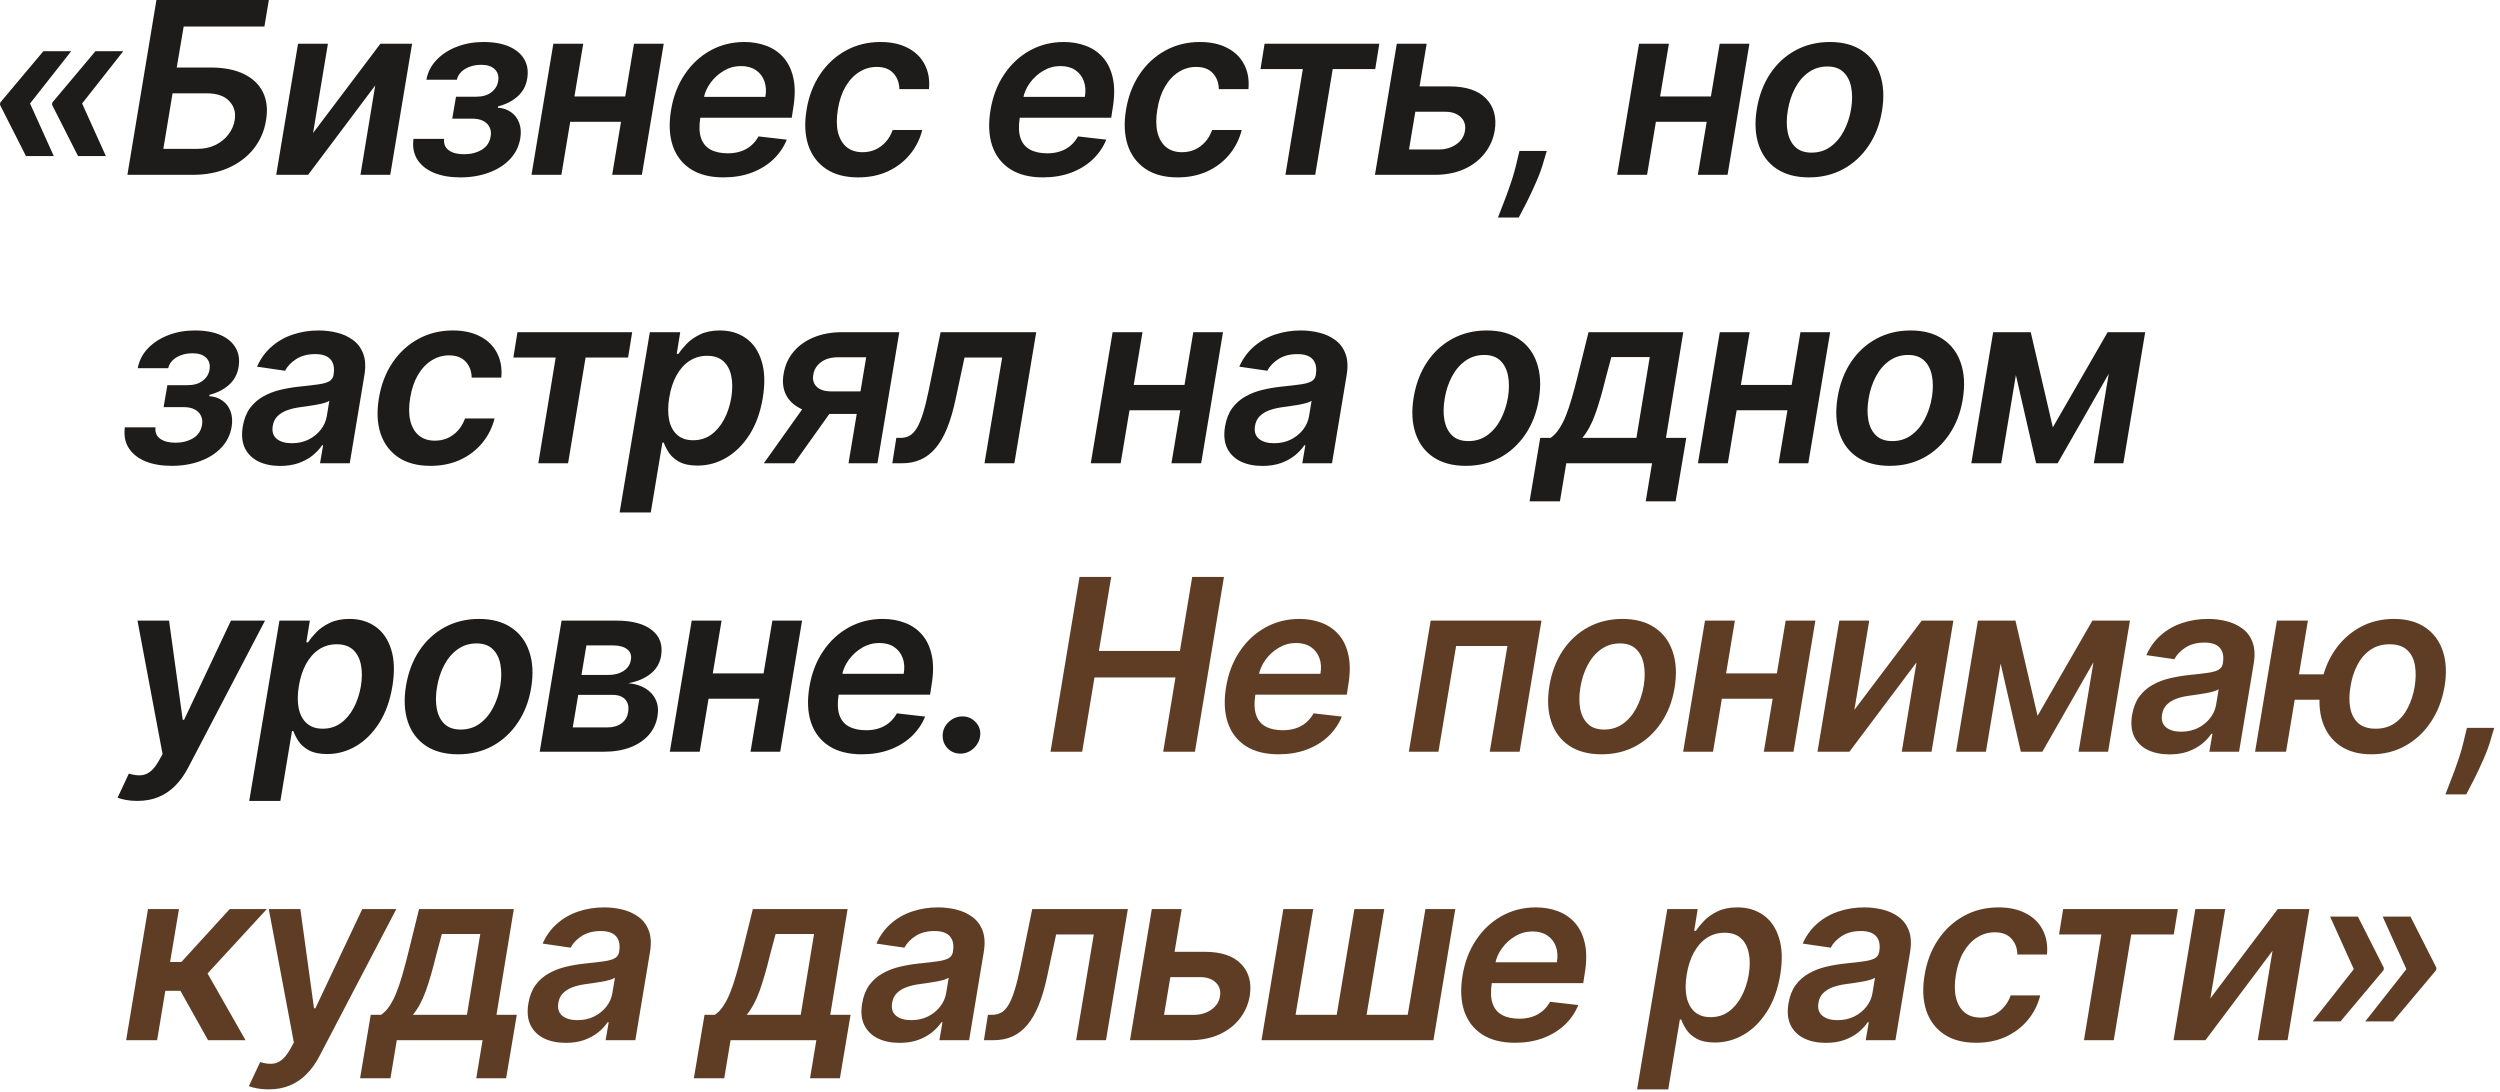 <?xml version="1.0" encoding="UTF-8"?> <svg xmlns="http://www.w3.org/2000/svg" width="364" height="159" viewBox="0 0 364 159" fill="none"><path d="M7.83 22.72H3.778L-1.08778e-06 15.263L0.05 15.014H4.35L7.83 22.72ZM10.366 7.457L4.3 15.163H-1.08778e-06L0.05 14.915L6.314 7.457H10.366ZM15.412 22.72H11.36L7.582 15.263L7.631 15.014H11.932L15.412 22.72ZM17.947 7.457L11.882 15.163H7.582L7.631 14.915L13.896 7.457H17.947ZM18.55 25.455L22.776 4.36306e-05H39.145L38.499 3.865H26.741L25.734 9.831H30.669C32.616 9.831 34.236 10.15 35.529 10.788C36.821 11.418 37.745 12.309 38.3 13.461C38.855 14.612 39 15.967 38.735 17.525C38.478 19.091 37.878 20.471 36.933 21.664C35.988 22.849 34.762 23.777 33.254 24.448C31.746 25.119 30.018 25.455 28.071 25.455H18.55ZM23.783 21.676H28.692C29.72 21.676 30.623 21.482 31.402 21.092C32.181 20.703 32.806 20.189 33.279 19.551C33.759 18.913 34.058 18.221 34.174 17.475C34.356 16.398 34.095 15.482 33.391 14.728C32.695 13.966 31.576 13.585 30.035 13.585H25.125L23.783 21.676ZM45.584 19.364L55.39 6.364H60.001L56.82 25.455H52.482L54.632 12.441L44.863 25.455H40.215L43.396 6.364H47.746L45.584 19.364ZM60.204 20.222H64.666C64.583 20.935 64.806 21.486 65.337 21.875C65.867 22.265 66.609 22.459 67.562 22.459C68.531 22.459 69.38 22.248 70.109 21.825C70.847 21.395 71.29 20.744 71.439 19.874C71.531 19.36 71.477 18.909 71.278 18.519C71.087 18.122 70.776 17.815 70.346 17.599C69.923 17.384 69.397 17.276 68.767 17.276H65.846L66.393 14.082H69.314C70.242 14.082 70.984 13.867 71.539 13.436C72.102 13.005 72.434 12.462 72.533 11.808C72.649 11.103 72.488 10.531 72.048 10.092C71.609 9.653 70.942 9.434 70.047 9.434C69.153 9.434 68.374 9.637 67.711 10.043C67.056 10.449 66.658 10.971 66.517 11.609H62.08C62.288 10.498 62.785 9.533 63.572 8.713C64.359 7.892 65.345 7.254 66.53 6.799C67.715 6.343 69.003 6.115 70.395 6.115C71.887 6.115 73.138 6.339 74.149 6.786C75.16 7.234 75.893 7.859 76.349 8.663C76.805 9.459 76.941 10.395 76.759 11.472C76.585 12.508 76.117 13.365 75.355 14.045C74.6 14.716 73.66 15.197 72.533 15.486L72.483 15.685C73.229 15.727 73.871 15.942 74.41 16.332C74.957 16.713 75.35 17.231 75.591 17.885C75.839 18.54 75.893 19.298 75.752 20.16C75.553 21.328 75.048 22.339 74.236 23.192C73.432 24.038 72.405 24.688 71.153 25.144C69.911 25.6 68.531 25.828 67.015 25.828C65.548 25.828 64.276 25.608 63.199 25.169C62.122 24.721 61.314 24.079 60.775 23.242C60.237 22.405 60.046 21.399 60.204 20.222ZM92.389 14.045L91.792 17.736H81.625L82.234 14.045H92.389ZM84.919 6.364L81.737 25.455H77.387L80.569 6.364H84.919ZM96.639 6.364L93.458 25.455H89.132L92.314 6.364H96.639ZM105.337 25.828C103.423 25.828 101.84 25.43 100.589 24.634C99.338 23.831 98.46 22.695 97.954 21.229C97.457 19.754 97.374 18.018 97.705 16.021C98.029 14.057 98.687 12.334 99.682 10.851C100.676 9.359 101.919 8.199 103.41 7.37C104.91 6.534 106.567 6.115 108.382 6.115C109.559 6.115 110.64 6.306 111.626 6.687C112.612 7.06 113.445 7.64 114.124 8.427C114.804 9.214 115.272 10.217 115.529 11.435C115.785 12.645 115.773 14.086 115.491 15.76L115.28 17.14H99.62L100.104 14.107H111.439C111.589 13.245 111.539 12.479 111.29 11.808C111.042 11.128 110.627 10.594 110.047 10.204C109.467 9.815 108.742 9.62 107.872 9.62C106.986 9.62 106.157 9.848 105.387 10.304C104.624 10.751 103.982 11.331 103.46 12.044C102.938 12.756 102.607 13.506 102.466 14.293L101.956 17.202C101.774 18.395 101.815 19.369 102.08 20.123C102.346 20.877 102.81 21.432 103.472 21.788C104.135 22.144 104.972 22.323 105.983 22.323C106.646 22.323 107.259 22.231 107.823 22.049C108.386 21.867 108.887 21.593 109.327 21.229C109.774 20.856 110.147 20.4 110.445 19.861L114.559 20.334C114.103 21.444 113.436 22.414 112.558 23.242C111.68 24.062 110.627 24.701 109.401 25.156C108.183 25.604 106.828 25.828 105.337 25.828ZM124.944 25.828C123.038 25.828 121.472 25.409 120.246 24.572C119.019 23.735 118.162 22.579 117.673 21.104C117.192 19.621 117.114 17.914 117.437 15.984C117.752 14.045 118.402 12.334 119.388 10.851C120.382 9.359 121.634 8.199 123.142 7.37C124.65 6.534 126.336 6.115 128.2 6.115C129.75 6.115 131.071 6.401 132.165 6.973C133.267 7.536 134.087 8.336 134.626 9.371C135.173 10.399 135.384 11.6 135.26 12.976H130.947C130.93 12.056 130.645 11.29 130.089 10.677C129.534 10.055 128.722 9.744 127.653 9.744C126.725 9.744 125.872 9.993 125.093 10.49C124.314 10.979 123.655 11.683 123.117 12.603C122.578 13.523 122.205 14.625 121.998 15.909C121.783 17.21 121.787 18.329 122.011 19.265C122.243 20.193 122.661 20.91 123.266 21.415C123.879 21.912 124.654 22.161 125.59 22.161C126.253 22.161 126.87 22.037 127.442 21.788C128.014 21.531 128.515 21.162 128.946 20.682C129.385 20.201 129.729 19.617 129.978 18.929H134.278C133.938 20.28 133.333 21.477 132.463 22.521C131.602 23.557 130.533 24.369 129.257 24.957C127.981 25.537 126.543 25.828 124.944 25.828ZM151.85 25.828C149.936 25.828 148.353 25.43 147.102 24.634C145.851 23.831 144.973 22.695 144.467 21.229C143.97 19.754 143.887 18.018 144.219 16.021C144.542 14.057 145.2 12.334 146.195 10.851C147.189 9.359 148.432 8.199 149.923 7.37C151.423 6.534 153.08 6.115 154.895 6.115C156.072 6.115 157.153 6.306 158.139 6.687C159.125 7.06 159.958 7.64 160.637 8.427C161.317 9.214 161.785 10.217 162.042 11.435C162.299 12.645 162.286 14.086 162.004 15.76L161.793 17.14H146.133L146.617 14.107H157.953C158.102 13.245 158.052 12.479 157.803 11.808C157.555 11.128 157.141 10.594 156.56 10.204C155.98 9.815 155.255 9.62 154.385 9.62C153.499 9.62 152.67 9.848 151.9 10.304C151.137 10.751 150.495 11.331 149.973 12.044C149.451 12.756 149.12 13.506 148.979 14.293L148.469 17.202C148.287 18.395 148.328 19.369 148.594 20.123C148.859 20.877 149.323 21.432 149.986 21.788C150.648 22.144 151.485 22.323 152.496 22.323C153.159 22.323 153.772 22.231 154.336 22.049C154.899 21.867 155.4 21.593 155.84 21.229C156.287 20.856 156.66 20.4 156.958 19.861L161.072 20.334C160.616 21.444 159.949 22.414 159.071 23.242C158.193 24.062 157.141 24.701 155.914 25.156C154.696 25.604 153.341 25.828 151.85 25.828ZM171.457 25.828C169.551 25.828 167.985 25.409 166.759 24.572C165.532 23.735 164.675 22.579 164.186 21.104C163.705 19.621 163.627 17.914 163.95 15.984C164.265 14.045 164.915 12.334 165.901 10.851C166.895 9.359 168.147 8.199 169.655 7.37C171.163 6.534 172.849 6.115 174.713 6.115C176.263 6.115 177.584 6.401 178.678 6.973C179.78 7.536 180.6 8.336 181.139 9.371C181.686 10.399 181.897 11.6 181.773 12.976H177.46C177.444 12.056 177.158 11.29 176.602 10.677C176.047 10.055 175.235 9.744 174.166 9.744C173.238 9.744 172.385 9.993 171.606 10.49C170.827 10.979 170.168 11.683 169.63 12.603C169.091 13.523 168.718 14.625 168.511 15.909C168.296 17.21 168.3 18.329 168.524 19.265C168.756 20.193 169.174 20.91 169.779 21.415C170.392 21.912 171.167 22.161 172.103 22.161C172.766 22.161 173.383 22.037 173.955 21.788C174.527 21.531 175.028 21.162 175.459 20.682C175.898 20.201 176.242 19.617 176.491 18.929H180.791C180.451 20.28 179.846 21.477 178.976 22.521C178.115 23.557 177.046 24.369 175.77 24.957C174.494 25.537 173.056 25.828 171.457 25.828ZM183.529 10.055L184.125 6.364H200.83L200.233 10.055H194.044L191.496 25.455H187.158L189.694 10.055H183.529ZM205.401 12.578H211.031C213.459 12.578 215.241 13.171 216.376 14.355C217.519 15.54 217.938 17.094 217.631 19.016C217.416 20.268 216.923 21.378 216.152 22.347C215.39 23.317 214.391 24.079 213.157 24.634C211.93 25.181 210.505 25.455 208.881 25.455H200.193L203.375 6.364H207.725L205.152 21.763H209.478C210.464 21.763 211.313 21.515 212.026 21.017C212.746 20.52 213.169 19.874 213.293 19.078C213.434 18.25 213.231 17.575 212.684 17.053C212.137 16.531 211.383 16.27 210.422 16.27H204.804L205.401 12.578ZM225.21 21.974L224.8 23.342C224.518 24.386 224.137 25.446 223.656 26.523C223.184 27.609 222.716 28.607 222.252 29.519C221.788 30.43 221.415 31.147 221.133 31.669H218.1C218.291 31.18 218.556 30.497 218.896 29.618C219.244 28.748 219.6 27.77 219.965 26.685C220.338 25.6 220.648 24.493 220.897 23.366L221.233 21.974H225.21ZM250.463 14.045L249.866 17.736H239.699L240.308 14.045H250.463ZM242.993 6.364L239.811 25.455H235.461L238.643 6.364H242.993ZM254.714 6.364L251.532 25.455H247.207L250.388 6.364H254.714ZM263.386 25.828C261.505 25.828 259.939 25.413 258.688 24.585C257.445 23.756 256.571 22.592 256.066 21.092C255.56 19.592 255.469 17.852 255.792 15.872C256.115 13.916 256.762 12.205 257.731 10.739C258.709 9.272 259.939 8.137 261.422 7.333C262.914 6.521 264.584 6.115 266.431 6.115C268.312 6.115 269.874 6.534 271.117 7.37C272.36 8.199 273.234 9.363 273.74 10.863C274.253 12.363 274.349 14.111 274.025 16.108C273.711 18.055 273.06 19.758 272.074 21.216C271.096 22.675 269.866 23.81 268.383 24.622C266.899 25.426 265.234 25.828 263.386 25.828ZM263.759 22.223C264.803 22.223 265.719 21.941 266.506 21.378C267.301 20.806 267.952 20.04 268.457 19.078C268.971 18.109 269.327 17.032 269.526 15.847C269.708 14.704 269.713 13.668 269.539 12.74C269.365 11.803 268.992 11.062 268.42 10.515C267.856 9.96 267.073 9.682 266.071 9.682C265.027 9.682 264.103 9.972 263.299 10.552C262.504 11.124 261.853 11.895 261.348 12.864C260.842 13.825 260.494 14.898 260.304 16.083C260.113 17.227 260.105 18.262 260.279 19.19C260.453 20.118 260.826 20.856 261.398 21.403C261.969 21.95 262.756 22.223 263.759 22.223ZM18.178 62.222H22.64C22.557 62.935 22.78 63.486 23.311 63.875C23.841 64.264 24.583 64.459 25.536 64.459C26.505 64.459 27.354 64.248 28.084 63.825C28.821 63.395 29.264 62.744 29.413 61.874C29.505 61.36 29.451 60.909 29.252 60.519C29.061 60.121 28.75 59.815 28.32 59.599C27.897 59.384 27.371 59.276 26.741 59.276H23.82L24.367 56.082H27.288C28.216 56.082 28.958 55.867 29.513 55.436C30.076 55.005 30.408 54.462 30.507 53.808C30.623 53.103 30.462 52.532 30.022 52.092C29.583 51.653 28.916 51.434 28.021 51.434C27.127 51.434 26.348 51.637 25.685 52.043C25.03 52.449 24.632 52.971 24.491 53.609H20.054C20.262 52.498 20.759 51.533 21.546 50.713C22.333 49.892 23.319 49.254 24.504 48.799C25.689 48.343 26.977 48.115 28.369 48.115C29.861 48.115 31.112 48.339 32.123 48.786C33.134 49.234 33.867 49.859 34.323 50.663C34.779 51.459 34.915 52.395 34.733 53.472C34.559 54.508 34.091 55.365 33.329 56.045C32.575 56.716 31.634 57.197 30.507 57.486L30.457 57.685C31.203 57.727 31.845 57.942 32.384 58.332C32.931 58.713 33.324 59.231 33.565 59.885C33.813 60.54 33.867 61.298 33.726 62.16C33.527 63.328 33.022 64.339 32.21 65.192C31.406 66.038 30.379 66.688 29.128 67.144C27.885 67.6 26.505 67.828 24.989 67.828C23.522 67.828 22.25 67.608 21.173 67.169C20.096 66.721 19.288 66.079 18.749 65.242C18.211 64.405 18.02 63.399 18.178 62.222ZM40.792 67.84C39.583 67.84 38.53 67.624 37.635 67.194C36.741 66.754 36.082 66.108 35.659 65.255C35.245 64.401 35.141 63.349 35.349 62.098C35.531 61.02 35.879 60.13 36.392 59.425C36.915 58.721 37.553 58.158 38.307 57.735C39.069 57.304 39.898 56.981 40.792 56.766C41.696 56.55 42.615 56.393 43.552 56.293C44.695 56.177 45.619 56.07 46.323 55.97C47.036 55.871 47.57 55.722 47.927 55.523C48.283 55.316 48.498 55.001 48.573 54.578V54.504C48.722 53.567 48.573 52.842 48.126 52.328C47.678 51.815 46.932 51.558 45.888 51.558C44.794 51.558 43.875 51.798 43.129 52.279C42.383 52.759 41.841 53.327 41.501 53.982L37.424 53.385C37.938 52.225 38.642 51.255 39.537 50.477C40.432 49.689 41.464 49.101 42.632 48.712C43.809 48.314 45.064 48.115 46.398 48.115C47.309 48.115 48.2 48.223 49.07 48.438C49.948 48.654 50.723 49.01 51.394 49.507C52.074 49.996 52.571 50.663 52.886 51.508C53.209 52.353 53.263 53.41 53.047 54.678L50.922 67.455H46.597L47.044 64.832H46.895C46.539 65.362 46.075 65.859 45.503 66.324C44.931 66.779 44.252 67.148 43.465 67.43C42.678 67.703 41.787 67.84 40.792 67.84ZM42.495 64.534C43.398 64.534 44.21 64.356 44.931 63.999C45.652 63.635 46.245 63.154 46.709 62.558C47.173 61.961 47.463 61.31 47.579 60.606L47.952 58.357C47.786 58.473 47.529 58.58 47.181 58.68C46.833 58.779 46.443 58.866 46.013 58.941C45.59 59.015 45.172 59.082 44.757 59.14C44.343 59.198 43.987 59.247 43.688 59.289C43.001 59.38 42.371 59.529 41.799 59.736C41.236 59.943 40.767 60.233 40.395 60.606C40.03 60.971 39.802 61.443 39.711 62.023C39.578 62.843 39.773 63.469 40.295 63.9C40.817 64.323 41.551 64.534 42.495 64.534ZM62.674 67.828C60.768 67.828 59.202 67.409 57.976 66.572C56.749 65.735 55.892 64.579 55.403 63.104C54.922 61.621 54.844 59.914 55.167 57.984C55.482 56.045 56.132 54.334 57.118 52.85C58.112 51.359 59.364 50.199 60.872 49.37C62.38 48.533 64.066 48.115 65.93 48.115C67.48 48.115 68.801 48.401 69.895 48.973C70.997 49.536 71.817 50.336 72.356 51.371C72.903 52.399 73.114 53.6 72.99 54.976H68.677C68.66 54.056 68.375 53.29 67.82 52.676C67.264 52.055 66.452 51.744 65.383 51.744C64.455 51.744 63.602 51.993 62.823 52.49C62.044 52.979 61.385 53.683 60.847 54.603C60.308 55.523 59.935 56.625 59.728 57.909C59.513 59.21 59.517 60.329 59.741 61.265C59.973 62.193 60.391 62.91 60.996 63.415C61.609 63.912 62.384 64.161 63.32 64.161C63.983 64.161 64.6 64.037 65.172 63.788C65.744 63.531 66.245 63.162 66.676 62.682C67.115 62.201 67.459 61.617 67.708 60.929H72.008C71.668 62.28 71.063 63.477 70.193 64.521C69.332 65.557 68.263 66.369 66.987 66.957C65.711 67.537 64.273 67.828 62.674 67.828ZM74.746 52.055L75.342 48.364H92.047L91.45 52.055H85.261L82.713 67.455H78.375L80.91 52.055H74.746ZM90.217 74.614L94.617 48.364H99.042L98.532 51.521H98.793C99.091 51.057 99.493 50.564 99.999 50.042C100.512 49.511 101.163 49.06 101.95 48.687C102.737 48.306 103.694 48.115 104.821 48.115C106.288 48.115 107.551 48.492 108.612 49.246C109.672 49.992 110.431 51.098 110.886 52.565C111.35 54.023 111.408 55.813 111.06 57.934C110.712 60.03 110.07 61.812 109.134 63.279C108.198 64.745 107.075 65.864 105.766 66.634C104.456 67.405 103.052 67.79 101.552 67.79C100.458 67.79 99.576 67.608 98.905 67.243C98.242 66.879 97.741 66.44 97.401 65.926C97.061 65.404 96.808 64.911 96.643 64.447H96.444L94.754 74.614H90.217ZM97.438 57.909C97.239 59.144 97.235 60.225 97.426 61.153C97.625 62.081 98.018 62.806 98.606 63.328C99.195 63.842 99.965 64.099 100.918 64.099C101.913 64.099 102.783 63.834 103.528 63.303C104.282 62.765 104.908 62.031 105.405 61.103C105.911 60.167 106.267 59.102 106.474 57.909C106.665 56.724 106.665 55.672 106.474 54.752C106.284 53.832 105.898 53.111 105.318 52.59C104.738 52.068 103.951 51.806 102.957 51.806C101.987 51.806 101.121 52.059 100.359 52.565C99.605 53.07 98.979 53.779 98.482 54.69C97.985 55.602 97.637 56.675 97.438 57.909ZM123.542 67.455L126.115 52.018H122.039C120.994 52.018 120.158 52.258 119.528 52.739C118.898 53.219 118.529 53.816 118.422 54.529C118.281 55.241 118.438 55.829 118.894 56.293C119.35 56.757 120.071 56.989 121.057 56.989H126.699L126.153 60.271H120.51C118.985 60.271 117.709 60.03 116.682 59.55C115.654 59.069 114.913 58.39 114.457 57.511C114.009 56.633 113.889 55.606 114.096 54.429C114.295 53.203 114.772 52.138 115.526 51.235C116.28 50.323 117.262 49.619 118.471 49.122C119.689 48.616 121.081 48.364 122.648 48.364H130.938L127.756 67.455H123.542ZM111.213 67.455L118.173 57.661H122.61L115.638 67.455H111.213ZM129.919 67.455L130.503 63.751H131.162C131.65 63.751 132.086 63.639 132.467 63.415C132.848 63.191 133.196 62.819 133.511 62.297C133.826 61.766 134.12 61.054 134.393 60.159C134.675 59.264 134.952 58.149 135.226 56.815L136.954 48.364H150.874L147.692 67.455H143.342L145.915 52.055H140.434L139.116 58.207C138.776 59.798 138.37 61.178 137.898 62.346C137.426 63.506 136.875 64.463 136.245 65.217C135.615 65.971 134.89 66.535 134.07 66.908C133.258 67.272 132.338 67.455 131.311 67.455H129.919ZM173.818 56.045L173.222 59.736H163.055L163.664 56.045H173.818ZM166.349 48.364L163.167 67.455H158.817L161.998 48.364H166.349ZM178.069 48.364L174.887 67.455H170.562L173.744 48.364H178.069ZM183.808 67.84C182.599 67.84 181.546 67.624 180.651 67.194C179.757 66.754 179.098 66.108 178.675 65.255C178.261 64.401 178.157 63.349 178.365 62.098C178.547 61.02 178.895 60.13 179.409 59.425C179.931 58.721 180.569 58.158 181.323 57.735C182.085 57.304 182.914 56.981 183.808 56.766C184.712 56.55 185.631 56.393 186.568 56.293C187.711 56.177 188.635 56.07 189.339 55.97C190.052 55.871 190.586 55.722 190.943 55.523C191.299 55.316 191.514 55.001 191.589 54.578V54.504C191.738 53.567 191.589 52.842 191.142 52.328C190.694 51.815 189.948 51.558 188.904 51.558C187.811 51.558 186.891 51.798 186.145 52.279C185.399 52.759 184.857 53.327 184.517 53.982L180.44 53.385C180.954 52.225 181.658 51.255 182.553 50.477C183.448 49.689 184.48 49.101 185.648 48.712C186.825 48.314 188.08 48.115 189.414 48.115C190.325 48.115 191.216 48.223 192.086 48.438C192.964 48.654 193.739 49.01 194.41 49.507C195.09 49.996 195.587 50.663 195.902 51.508C196.225 52.353 196.279 53.41 196.063 54.678L193.938 67.455H189.613L190.06 64.832H189.911C189.555 65.362 189.091 65.859 188.519 66.324C187.947 66.779 187.268 67.148 186.481 67.43C185.693 67.703 184.803 67.84 183.808 67.84ZM185.511 64.534C186.414 64.534 187.226 64.356 187.947 63.999C188.668 63.635 189.261 63.154 189.725 62.558C190.189 61.961 190.479 61.31 190.595 60.606L190.968 58.357C190.802 58.473 190.545 58.58 190.197 58.68C189.849 58.779 189.459 58.866 189.029 58.941C188.606 59.015 188.188 59.082 187.773 59.14C187.359 59.198 187.003 59.247 186.704 59.289C186.017 59.38 185.387 59.529 184.815 59.736C184.252 59.943 183.784 60.233 183.411 60.606C183.046 60.971 182.818 61.443 182.727 62.023C182.595 62.843 182.789 63.469 183.311 63.9C183.833 64.323 184.567 64.534 185.511 64.534ZM213.421 67.828C211.54 67.828 209.974 67.413 208.723 66.585C207.48 65.756 206.606 64.592 206.1 63.092C205.595 61.592 205.504 59.852 205.827 57.872C206.15 55.916 206.796 54.205 207.766 52.739C208.744 51.272 209.974 50.137 211.457 49.333C212.949 48.521 214.618 48.115 216.466 48.115C218.347 48.115 219.909 48.533 221.152 49.37C222.395 50.199 223.269 51.363 223.774 52.863C224.288 54.363 224.383 56.111 224.06 58.108C223.745 60.055 223.095 61.758 222.109 63.216C221.131 64.675 219.901 65.81 218.417 66.622C216.934 67.426 215.269 67.828 213.421 67.828ZM213.794 64.223C214.838 64.223 215.753 63.941 216.541 63.378C217.336 62.806 217.987 62.04 218.492 61.078C219.006 60.109 219.362 59.032 219.561 57.847C219.743 56.703 219.747 55.668 219.573 54.74C219.399 53.803 219.026 53.062 218.455 52.515C217.891 51.96 217.108 51.682 216.106 51.682C215.062 51.682 214.138 51.972 213.334 52.552C212.538 53.124 211.888 53.895 211.383 54.864C210.877 55.825 210.529 56.898 210.339 58.083C210.148 59.227 210.14 60.262 210.314 61.19C210.488 62.118 210.861 62.856 211.432 63.403C212.004 63.95 212.791 64.223 213.794 64.223ZM222.703 72.998L224.256 63.751H225.772C226.228 63.436 226.634 63.009 226.991 62.471C227.355 61.924 227.687 61.282 227.985 60.544C228.283 59.798 228.565 58.966 228.83 58.046C229.103 57.118 229.373 56.119 229.638 55.05L231.291 48.364H245.087L242.564 63.751H245.522L243.969 72.998H239.618L240.538 67.455H228.047L227.127 72.998H222.703ZM230.396 63.751H238.264L240.203 51.993H234.609L233.789 55.05C233.3 57.072 232.799 58.804 232.285 60.246C231.772 61.688 231.142 62.856 230.396 63.751ZM262.221 56.045L261.624 59.736H251.457L252.066 56.045H262.221ZM254.751 48.364L251.569 67.455H247.219L250.401 48.364H254.751ZM266.471 48.364L263.29 67.455H258.964L262.146 48.364H266.471ZM275.144 67.828C273.263 67.828 271.697 67.413 270.446 66.585C269.203 65.756 268.329 64.592 267.823 63.092C267.318 61.592 267.227 59.852 267.55 57.872C267.873 55.916 268.519 54.205 269.489 52.739C270.467 51.272 271.697 50.137 273.18 49.333C274.672 48.521 276.341 48.115 278.189 48.115C280.07 48.115 281.632 48.533 282.875 49.37C284.118 50.199 284.992 51.363 285.497 52.863C286.011 54.363 286.106 56.111 285.783 58.108C285.468 60.055 284.818 61.758 283.832 63.216C282.854 64.675 281.624 65.81 280.14 66.622C278.657 67.426 276.992 67.828 275.144 67.828ZM275.517 64.223C276.561 64.223 277.477 63.941 278.264 63.378C279.059 62.806 279.71 62.04 280.215 61.078C280.729 60.109 281.085 59.032 281.284 57.847C281.466 56.703 281.47 55.668 281.296 54.74C281.122 53.803 280.749 53.062 280.178 52.515C279.614 51.96 278.831 51.682 277.829 51.682C276.785 51.682 275.861 51.972 275.057 52.552C274.262 53.124 273.611 53.895 273.106 54.864C272.6 55.825 272.252 56.898 272.062 58.083C271.871 59.227 271.863 60.262 272.037 61.19C272.211 62.118 272.584 62.856 273.155 63.403C273.727 63.95 274.514 64.223 275.517 64.223ZM298.893 62.222L306.872 48.364H310.489L299.589 67.455H296.457L292.082 48.364H295.674L298.893 62.222ZM294.555 48.364L291.373 67.455H287.023L290.205 48.364H294.555ZM304.859 67.455L308.041 48.364H312.341L309.159 67.455H304.859ZM19.98 116.614C19.367 116.614 18.807 116.564 18.302 116.465C17.805 116.373 17.411 116.266 17.121 116.141L18.762 112.636C19.383 112.827 19.942 112.91 20.44 112.885C20.945 112.868 21.409 112.699 21.832 112.375C22.263 112.061 22.685 111.543 23.099 110.822L23.671 109.79L20.017 90.364H24.616L26.605 104.806H26.803L33.627 90.364H38.586L27.412 111.742C26.874 112.777 26.248 113.656 25.536 114.376C24.823 115.106 24.007 115.661 23.087 116.042C22.176 116.423 21.14 116.614 19.98 116.614ZM36.287 116.614L40.687 90.364H45.111L44.602 93.521H44.863C45.161 93.057 45.563 92.564 46.069 92.042C46.582 91.511 47.233 91.06 48.02 90.687C48.807 90.306 49.764 90.115 50.891 90.115C52.358 90.115 53.621 90.492 54.682 91.246C55.742 91.992 56.501 93.098 56.956 94.565C57.42 96.023 57.478 97.813 57.13 99.934C56.782 102.03 56.14 103.812 55.204 105.278C54.267 106.745 53.145 107.864 51.836 108.634C50.526 109.405 49.122 109.79 47.622 109.79C46.528 109.79 45.646 109.608 44.975 109.243C44.312 108.879 43.811 108.44 43.471 107.926C43.131 107.404 42.878 106.911 42.713 106.447H42.514L40.824 116.614H36.287ZM43.508 99.909C43.309 101.144 43.305 102.225 43.496 103.153C43.695 104.081 44.088 104.806 44.676 105.328C45.265 105.842 46.035 106.099 46.988 106.099C47.983 106.099 48.853 105.834 49.598 105.303C50.352 104.765 50.978 104.031 51.475 103.103C51.981 102.167 52.337 101.102 52.544 99.909C52.735 98.724 52.735 97.672 52.544 96.752C52.353 95.832 51.968 95.112 51.388 94.59C50.808 94.067 50.021 93.806 49.027 93.806C48.057 93.806 47.191 94.059 46.429 94.565C45.675 95.07 45.049 95.779 44.552 96.69C44.055 97.602 43.707 98.674 43.508 99.909ZM66.704 109.827C64.823 109.827 63.257 109.413 62.006 108.585C60.763 107.756 59.889 106.592 59.383 105.092C58.878 103.592 58.787 101.852 59.11 99.872C59.433 97.916 60.079 96.205 61.049 94.739C62.026 93.272 63.257 92.137 64.74 91.333C66.232 90.521 67.901 90.115 69.749 90.115C71.63 90.115 73.192 90.534 74.435 91.37C75.678 92.199 76.552 93.363 77.057 94.863C77.571 96.363 77.666 98.111 77.343 100.108C77.028 102.055 76.378 103.758 75.392 105.216C74.414 106.675 73.184 107.81 71.7 108.622C70.217 109.426 68.552 109.827 66.704 109.827ZM67.077 106.223C68.121 106.223 69.037 105.941 69.824 105.378C70.619 104.806 71.269 104.04 71.775 103.079C72.289 102.109 72.645 101.032 72.844 99.847C73.026 98.704 73.03 97.668 72.856 96.74C72.682 95.803 72.309 95.062 71.738 94.515C71.174 93.96 70.391 93.682 69.389 93.682C68.345 93.682 67.421 93.972 66.617 94.552C65.822 95.124 65.171 95.895 64.666 96.864C64.16 97.825 63.812 98.898 63.622 100.083C63.431 101.227 63.423 102.262 63.597 103.19C63.771 104.118 64.144 104.856 64.715 105.403C65.287 105.95 66.074 106.223 67.077 106.223ZM78.583 109.455L81.765 90.364H89.794C92.04 90.364 93.742 90.819 94.902 91.731C96.071 92.634 96.522 93.889 96.257 95.497C96.075 96.574 95.557 97.448 94.704 98.119C93.85 98.79 92.773 99.242 91.472 99.474C92.45 99.557 93.282 99.81 93.97 100.232C94.666 100.655 95.172 101.214 95.487 101.91C95.802 102.598 95.884 103.385 95.735 104.272C95.561 105.324 95.135 106.24 94.455 107.019C93.776 107.789 92.876 108.39 91.758 108.821C90.639 109.243 89.334 109.455 87.843 109.455H78.583ZM83.393 105.912H88.427C89.264 105.912 89.952 105.713 90.49 105.316C91.029 104.918 91.348 104.384 91.447 103.712C91.588 102.925 91.456 102.308 91.049 101.86C90.652 101.405 90.043 101.177 89.222 101.177H84.189L83.393 105.912ZM84.661 98.269H88.551C89.156 98.269 89.695 98.181 90.167 98.007C90.639 97.825 91.02 97.573 91.311 97.249C91.609 96.918 91.791 96.524 91.857 96.069C91.973 95.414 91.791 94.9 91.311 94.527C90.83 94.154 90.121 93.968 89.185 93.968H85.382L84.661 98.269ZM112.53 98.045L111.934 101.736H101.767L102.376 98.045H112.53ZM105.06 90.364L101.878 109.455H97.528L100.71 90.364H105.06ZM116.781 90.364L113.599 109.455H109.274L112.456 90.364H116.781ZM125.478 109.827C123.564 109.827 121.982 109.43 120.73 108.634C119.479 107.831 118.601 106.695 118.095 105.229C117.598 103.754 117.515 102.018 117.847 100.021C118.17 98.057 118.829 96.334 119.823 94.85C120.817 93.359 122.06 92.199 123.552 91.37C125.052 90.534 126.709 90.115 128.523 90.115C129.7 90.115 130.781 90.306 131.767 90.687C132.753 91.06 133.586 91.64 134.266 92.427C134.945 93.214 135.413 94.217 135.67 95.435C135.927 96.644 135.914 98.086 135.633 99.76L135.421 101.14H119.761L120.246 98.107H131.581C131.73 97.245 131.68 96.479 131.432 95.808C131.183 95.128 130.769 94.594 130.189 94.204C129.609 93.815 128.884 93.62 128.014 93.62C127.127 93.62 126.299 93.848 125.528 94.304C124.766 94.751 124.123 95.331 123.601 96.044C123.079 96.756 122.748 97.506 122.607 98.293L122.098 101.202C121.915 102.395 121.957 103.369 122.222 104.123C122.487 104.877 122.951 105.432 123.614 105.788C124.277 106.144 125.114 106.322 126.125 106.322C126.787 106.322 127.401 106.231 127.964 106.049C128.527 105.867 129.029 105.593 129.468 105.229C129.915 104.856 130.288 104.4 130.587 103.862L134.701 104.334C134.245 105.444 133.578 106.414 132.699 107.242C131.821 108.063 130.769 108.701 129.543 109.156C128.324 109.604 126.97 109.827 125.478 109.827ZM139.84 109.728C139.078 109.728 138.448 109.463 137.951 108.933C137.454 108.402 137.222 107.756 137.255 106.994C137.288 106.248 137.591 105.614 138.162 105.092C138.734 104.57 139.393 104.309 140.138 104.309C140.876 104.309 141.501 104.574 142.015 105.104C142.537 105.635 142.773 106.264 142.724 106.994C142.691 107.507 142.533 107.971 142.251 108.386C141.978 108.8 141.63 109.127 141.207 109.368C140.785 109.608 140.329 109.728 139.84 109.728Z" fill="#1E1C1A"></path><path d="M152.953 109.455L157.179 84H161.79L160 94.776H171.796L173.585 84H178.209L173.983 109.455H169.359L171.149 98.641H159.354L157.564 109.455H152.953ZM186.151 109.827C184.237 109.827 182.655 109.43 181.403 108.634C180.152 107.831 179.274 106.695 178.768 105.229C178.271 103.754 178.188 102.018 178.52 100.021C178.843 98.057 179.502 96.334 180.496 94.85C181.49 93.359 182.733 92.199 184.225 91.37C185.725 90.534 187.382 90.115 189.196 90.115C190.373 90.115 191.454 90.306 192.44 90.687C193.426 91.06 194.259 91.64 194.939 92.427C195.618 93.214 196.086 94.217 196.343 95.435C196.6 96.644 196.587 98.086 196.306 99.76L196.094 101.14H180.434L180.919 98.107H192.254C192.403 97.245 192.353 96.479 192.105 95.808C191.856 95.128 191.442 94.594 190.862 94.204C190.282 93.815 189.557 93.62 188.687 93.62C187.8 93.62 186.972 93.848 186.201 94.304C185.439 94.751 184.797 95.331 184.275 96.044C183.752 96.756 183.421 97.506 183.28 98.293L182.771 101.202C182.588 102.395 182.63 103.369 182.895 104.123C183.16 104.877 183.624 105.432 184.287 105.788C184.95 106.144 185.787 106.322 186.798 106.322C187.46 106.322 188.074 106.231 188.637 106.049C189.201 105.867 189.702 105.593 190.141 105.229C190.588 104.856 190.961 104.4 191.26 103.862L195.374 104.334C194.918 105.444 194.251 106.414 193.373 107.242C192.494 108.063 191.442 108.701 190.216 109.156C188.998 109.604 187.643 109.827 186.151 109.827ZM205.125 109.455L208.306 90.364H224.439L221.257 109.455H216.907L219.48 94.055H212.01L209.437 109.455H205.125ZM233.186 109.827C231.305 109.827 229.739 109.413 228.488 108.585C227.245 107.756 226.371 106.592 225.866 105.092C225.36 103.592 225.269 101.852 225.592 99.872C225.915 97.916 226.562 96.205 227.531 94.739C228.509 93.272 229.739 92.137 231.223 91.333C232.714 90.521 234.384 90.115 236.231 90.115C238.112 90.115 239.674 90.534 240.917 91.37C242.16 92.199 243.034 93.363 243.54 94.863C244.053 96.363 244.149 98.111 243.826 100.108C243.511 102.055 242.86 103.758 241.874 105.216C240.896 106.675 239.666 107.81 238.183 108.622C236.7 109.426 235.034 109.827 233.186 109.827ZM233.559 106.223C234.603 106.223 235.519 105.941 236.306 105.378C237.102 104.806 237.752 104.04 238.257 103.079C238.771 102.109 239.127 101.032 239.326 99.847C239.509 98.704 239.513 97.668 239.339 96.74C239.165 95.803 238.792 95.062 238.22 94.515C237.657 93.96 236.874 93.682 235.871 93.682C234.827 93.682 233.903 93.972 233.099 94.552C232.304 95.124 231.653 95.895 231.148 96.864C230.643 97.825 230.295 98.898 230.104 100.083C229.913 101.227 229.905 102.262 230.079 103.19C230.253 104.118 230.626 104.856 231.198 105.403C231.769 105.95 232.557 106.223 233.559 106.223ZM260.067 98.045L259.471 101.736H249.304L249.913 98.045H260.067ZM252.598 90.364L249.416 109.455H245.066L248.247 90.364H252.598ZM264.318 90.364L261.136 109.455H256.811L259.993 90.364H264.318ZM269.995 103.364L279.802 90.364H284.413L281.231 109.455H276.893L279.044 96.441L269.274 109.455H264.626L267.808 90.364H272.158L269.995 103.364ZM296.671 104.222L304.651 90.364H308.267L297.367 109.455H294.235L289.86 90.364H293.452L296.671 104.222ZM292.334 90.364L289.152 109.455H284.802L287.983 90.364H292.334ZM302.637 109.455L305.819 90.364H310.119L306.938 109.455H302.637ZM315.877 109.84C314.668 109.84 313.615 109.624 312.72 109.194C311.826 108.754 311.167 108.108 310.744 107.255C310.33 106.401 310.226 105.349 310.433 104.098C310.616 103.021 310.964 102.13 311.478 101.425C312 100.721 312.638 100.158 313.392 99.735C314.154 99.304 314.982 98.981 315.877 98.766C316.781 98.55 317.7 98.393 318.637 98.293C319.78 98.177 320.704 98.07 321.408 97.97C322.121 97.871 322.655 97.722 323.012 97.523C323.368 97.316 323.583 97.001 323.658 96.578V96.504C323.807 95.567 323.658 94.842 323.21 94.329C322.763 93.815 322.017 93.558 320.973 93.558C319.88 93.558 318.96 93.798 318.214 94.279C317.468 94.759 316.926 95.327 316.586 95.982L312.509 95.385C313.023 94.225 313.727 93.255 314.622 92.477C315.517 91.689 316.549 91.101 317.717 90.712C318.893 90.314 320.149 90.115 321.483 90.115C322.394 90.115 323.285 90.223 324.155 90.438C325.033 90.654 325.808 91.01 326.479 91.507C327.159 91.996 327.656 92.663 327.971 93.508C328.294 94.353 328.348 95.41 328.132 96.678L326.007 109.455H321.682L322.129 106.832H321.98C321.624 107.362 321.16 107.86 320.588 108.324C320.016 108.779 319.337 109.148 318.55 109.43C317.762 109.703 316.872 109.84 315.877 109.84ZM317.58 106.534C318.483 106.534 319.295 106.356 320.016 105.999C320.737 105.635 321.33 105.154 321.794 104.558C322.258 103.961 322.548 103.311 322.664 102.606L323.036 100.357C322.871 100.473 322.614 100.58 322.266 100.68C321.918 100.779 321.528 100.866 321.098 100.941C320.675 101.015 320.257 101.082 319.842 101.14C319.428 101.198 319.072 101.247 318.773 101.289C318.086 101.38 317.456 101.529 316.884 101.736C316.321 101.943 315.853 102.233 315.48 102.606C315.115 102.971 314.887 103.443 314.796 104.023C314.663 104.843 314.858 105.469 315.38 105.9C315.902 106.322 316.636 106.534 317.58 106.534ZM341.425 98.181L340.816 101.885H330.55L331.159 98.181H341.425ZM336.031 90.364L332.849 109.455H328.338L331.519 90.364H336.031ZM345.278 109.827C343.439 109.827 341.914 109.409 340.704 108.572C339.495 107.735 338.645 106.575 338.157 105.092C337.668 103.609 337.585 101.894 337.908 99.946C338.231 97.999 338.882 96.288 339.859 94.813C340.845 93.338 342.08 92.187 343.563 91.358C345.055 90.529 346.72 90.115 348.56 90.115C350.391 90.115 351.911 90.529 353.121 91.358C354.339 92.187 355.193 93.338 355.681 94.813C356.17 96.288 356.253 97.999 355.93 99.946C355.599 101.894 354.94 103.609 353.954 105.092C352.976 106.575 351.741 107.735 350.25 108.572C348.767 109.409 347.11 109.827 345.278 109.827ZM345.9 106.099C346.994 106.099 347.926 105.825 348.696 105.278C349.475 104.732 350.101 103.994 350.573 103.066C351.054 102.138 351.389 101.098 351.58 99.946C351.762 98.795 351.77 97.755 351.605 96.827C351.439 95.899 351.058 95.165 350.461 94.627C349.865 94.08 349.019 93.806 347.926 93.806C346.84 93.806 345.904 94.08 345.117 94.627C344.338 95.165 343.708 95.899 343.228 96.827C342.747 97.755 342.416 98.795 342.233 99.946C342.034 101.106 342.022 102.15 342.196 103.079C342.37 104.007 342.759 104.744 343.364 105.291C343.969 105.829 344.814 106.099 345.9 106.099ZM363.158 105.974L362.748 107.342C362.466 108.386 362.085 109.446 361.604 110.523C361.132 111.609 360.664 112.607 360.2 113.519C359.736 114.43 359.363 115.147 359.081 115.669H356.048C356.239 115.18 356.504 114.497 356.844 113.618C357.192 112.748 357.548 111.771 357.913 110.685C358.286 109.6 358.596 108.493 358.845 107.367L359.18 105.974H363.158ZM18.364 151.455L21.546 132.364H26.058L24.765 140.07H26.406L33.44 132.364H38.847L30.221 141.735L35.752 151.455H30.296L26.269 144.258H24.069L22.876 151.455H18.364ZM39.096 158.614C38.483 158.614 37.923 158.564 37.418 158.465C36.921 158.373 36.527 158.266 36.237 158.141L37.878 154.636C38.499 154.827 39.059 154.91 39.556 154.885C40.061 154.868 40.525 154.699 40.948 154.375C41.379 154.061 41.801 153.543 42.215 152.822L42.787 151.79L39.133 132.364H43.732L45.721 146.806H45.919L52.743 132.364H57.702L46.528 153.742C45.99 154.777 45.364 155.656 44.652 156.376C43.939 157.106 43.123 157.661 42.203 158.042C41.292 158.423 40.256 158.614 39.096 158.614ZM52.426 156.998L53.98 147.751H55.496C55.952 147.436 56.358 147.009 56.714 146.471C57.079 145.924 57.41 145.282 57.709 144.544C58.007 143.798 58.288 142.966 58.554 142.046C58.827 141.118 59.096 140.119 59.361 139.05L61.015 132.364H74.811L72.288 147.751H75.246L73.692 156.998H69.342L70.262 151.455H57.771L56.851 156.998H52.426ZM60.12 147.751H67.987L69.926 135.993H64.333L63.513 139.05C63.024 141.072 62.523 142.804 62.009 144.246C61.495 145.688 60.865 146.856 60.12 147.751ZM82.374 151.84C81.164 151.84 80.112 151.624 79.217 151.194C78.322 150.754 77.663 150.108 77.241 149.255C76.827 148.401 76.723 147.349 76.93 146.098C77.112 145.021 77.46 144.13 77.974 143.425C78.496 142.721 79.134 142.158 79.888 141.735C80.651 141.304 81.479 140.981 82.374 140.766C83.277 140.55 84.197 140.393 85.133 140.293C86.277 140.177 87.201 140.07 87.905 139.97C88.618 139.871 89.152 139.722 89.508 139.523C89.865 139.316 90.08 139.001 90.155 138.578V138.504C90.304 137.567 90.155 136.842 89.707 136.329C89.26 135.815 88.514 135.558 87.47 135.558C86.376 135.558 85.456 135.798 84.711 136.279C83.965 136.759 83.422 137.327 83.082 137.982L79.006 137.385C79.519 136.225 80.224 135.255 81.119 134.477C82.014 133.689 83.045 133.101 84.213 132.712C85.39 132.314 86.645 132.115 87.98 132.115C88.891 132.115 89.782 132.223 90.652 132.438C91.53 132.654 92.305 133.01 92.976 133.507C93.655 133.996 94.153 134.663 94.467 135.508C94.791 136.353 94.844 137.41 94.629 138.678L92.504 151.455H88.178L88.626 148.832H88.477C88.12 149.362 87.656 149.86 87.085 150.324C86.513 150.779 85.833 151.148 85.046 151.43C84.259 151.703 83.368 151.84 82.374 151.84ZM84.077 148.534C84.98 148.534 85.792 148.356 86.513 147.999C87.234 147.635 87.826 147.154 88.29 146.558C88.754 145.961 89.044 145.311 89.16 144.606L89.533 142.357C89.367 142.473 89.111 142.58 88.763 142.68C88.415 142.779 88.025 142.866 87.594 142.941C87.172 143.015 86.753 143.082 86.339 143.14C85.925 143.198 85.568 143.247 85.27 143.289C84.582 143.38 83.953 143.529 83.381 143.736C82.817 143.943 82.349 144.233 81.976 144.606C81.612 144.971 81.384 145.443 81.293 146.023C81.16 146.843 81.355 147.469 81.877 147.9C82.399 148.322 83.132 148.534 84.077 148.534ZM101.024 156.998L102.578 147.751H104.094C104.55 147.436 104.956 147.009 105.312 146.471C105.677 145.924 106.008 145.282 106.307 144.544C106.605 143.798 106.887 142.966 107.152 142.046C107.425 141.118 107.694 140.119 107.96 139.05L109.613 132.364H123.409L120.886 147.751H123.844L122.29 156.998H117.94L118.86 151.455H106.369L105.449 156.998H101.024ZM108.718 147.751H116.585L118.524 135.993H112.931L112.111 139.05C111.622 141.072 111.121 142.804 110.607 144.246C110.093 145.688 109.463 146.856 108.718 147.751ZM130.972 151.84C129.762 151.84 128.71 151.624 127.815 151.194C126.92 150.754 126.262 150.108 125.839 149.255C125.425 148.401 125.321 147.349 125.528 146.098C125.71 145.021 126.058 144.13 126.572 143.425C127.094 142.721 127.732 142.158 128.486 141.735C129.249 141.304 130.077 140.981 130.972 140.766C131.875 140.55 132.795 140.393 133.731 140.293C134.875 140.177 135.799 140.07 136.503 139.97C137.216 139.871 137.75 139.722 138.106 139.523C138.463 139.316 138.678 139.001 138.753 138.578V138.504C138.902 137.567 138.753 136.842 138.305 136.329C137.858 135.815 137.112 135.558 136.068 135.558C134.974 135.558 134.054 135.798 133.309 136.279C132.563 136.759 132.02 137.327 131.681 137.982L127.604 137.385C128.118 136.225 128.822 135.255 129.717 134.477C130.612 133.689 131.643 133.101 132.812 132.712C133.988 132.314 135.244 132.115 136.578 132.115C137.489 132.115 138.38 132.223 139.25 132.438C140.128 132.654 140.903 133.01 141.574 133.507C142.253 133.996 142.751 134.663 143.065 135.508C143.389 136.353 143.442 137.41 143.227 138.678L141.102 151.455H136.776L137.224 148.832H137.075C136.718 149.362 136.254 149.86 135.683 150.324C135.111 150.779 134.431 151.148 133.644 151.43C132.857 151.703 131.966 151.84 130.972 151.84ZM132.675 148.534C133.578 148.534 134.39 148.356 135.111 147.999C135.832 147.635 136.424 147.154 136.888 146.558C137.352 145.961 137.642 145.311 137.758 144.606L138.131 142.357C137.965 142.473 137.709 142.58 137.361 142.68C137.013 142.779 136.623 142.866 136.192 142.941C135.77 143.015 135.351 143.082 134.937 143.14C134.523 143.198 134.166 143.247 133.868 143.289C133.18 143.38 132.551 143.529 131.979 143.736C131.415 143.943 130.947 144.233 130.574 144.606C130.21 144.971 129.982 145.443 129.891 146.023C129.758 146.843 129.953 147.469 130.475 147.9C130.997 148.322 131.73 148.534 132.675 148.534ZM143.258 151.455L143.843 147.751H144.501C144.99 147.751 145.425 147.639 145.806 147.415C146.187 147.191 146.535 146.819 146.85 146.297C147.165 145.766 147.459 145.054 147.733 144.159C148.015 143.264 148.292 142.149 148.566 140.815L150.293 132.364H164.214L161.032 151.455H156.682L159.254 136.055H153.773L152.456 142.207C152.116 143.798 151.71 145.178 151.238 146.346C150.765 147.506 150.214 148.463 149.585 149.217C148.955 149.971 148.23 150.535 147.41 150.908C146.598 151.272 145.678 151.455 144.65 151.455H143.258ZM169.732 138.578H175.363C177.79 138.578 179.572 139.171 180.707 140.356C181.851 141.54 182.269 143.094 181.962 145.016C181.747 146.268 181.254 147.378 180.483 148.347C179.721 149.317 178.723 150.079 177.488 150.634C176.262 151.181 174.837 151.455 173.212 151.455H164.525L167.706 132.364H172.057L169.484 147.763H173.809C174.795 147.763 175.644 147.515 176.357 147.017C177.078 146.52 177.5 145.874 177.625 145.079C177.766 144.25 177.563 143.575 177.016 143.053C176.469 142.531 175.715 142.27 174.754 142.27H169.136L169.732 138.578ZM186.857 132.364H191.207L188.634 147.751H194.625L197.198 132.364H201.548L198.975 147.751H204.966L207.538 132.364H211.889L208.707 151.455H183.675L186.857 132.364ZM220.58 151.827C218.666 151.827 217.083 151.43 215.832 150.634C214.581 149.831 213.702 148.695 213.197 147.229C212.7 145.754 212.617 144.018 212.948 142.021C213.272 140.057 213.93 138.334 214.925 136.851C215.919 135.359 217.162 134.199 218.653 133.37C220.153 132.534 221.81 132.115 223.625 132.115C224.802 132.115 225.883 132.306 226.869 132.687C227.855 133.06 228.688 133.64 229.367 134.427C230.047 135.214 230.515 136.217 230.772 137.435C231.028 138.644 231.016 140.086 230.734 141.76L230.523 143.14H214.862L215.347 140.107H226.682C226.832 139.245 226.782 138.479 226.533 137.808C226.285 137.128 225.87 136.594 225.29 136.204C224.71 135.815 223.985 135.62 223.115 135.62C222.229 135.62 221.4 135.848 220.63 136.304C219.867 136.751 219.225 137.331 218.703 138.044C218.181 138.756 217.85 139.506 217.709 140.293L217.199 143.202C217.017 144.395 217.058 145.369 217.323 146.123C217.589 146.877 218.053 147.432 218.715 147.788C219.378 148.144 220.215 148.322 221.226 148.322C221.889 148.322 222.502 148.231 223.066 148.049C223.629 147.867 224.13 147.593 224.569 147.229C225.017 146.856 225.39 146.4 225.688 145.862L229.802 146.334C229.346 147.444 228.679 148.414 227.801 149.242C226.923 150.063 225.87 150.701 224.644 151.156C223.426 151.604 222.071 151.827 220.58 151.827ZM238.36 158.614L242.76 132.364H247.185L246.675 135.521H246.936C247.234 135.057 247.636 134.564 248.142 134.042C248.655 133.511 249.306 133.06 250.093 132.687C250.88 132.306 251.837 132.115 252.964 132.115C254.431 132.115 255.694 132.492 256.755 133.246C257.815 133.992 258.574 135.098 259.029 136.565C259.493 138.023 259.551 139.813 259.203 141.934C258.855 144.03 258.213 145.812 257.277 147.278C256.341 148.745 255.218 149.864 253.909 150.634C252.599 151.405 251.195 151.79 249.695 151.79C248.601 151.79 247.719 151.608 247.048 151.243C246.385 150.879 245.884 150.44 245.544 149.926C245.204 149.404 244.951 148.911 244.786 148.447H244.587L242.897 158.614H238.36ZM245.581 141.909C245.382 143.144 245.378 144.225 245.569 145.153C245.768 146.081 246.161 146.806 246.749 147.328C247.338 147.842 248.108 148.099 249.061 148.099C250.056 148.099 250.926 147.834 251.671 147.303C252.425 146.765 253.051 146.031 253.548 145.103C254.054 144.167 254.41 143.102 254.617 141.909C254.808 140.724 254.808 139.672 254.617 138.752C254.426 137.832 254.041 137.112 253.461 136.59C252.881 136.068 252.094 135.807 251.1 135.807C250.13 135.807 249.264 136.059 248.502 136.565C247.748 137.07 247.122 137.779 246.625 138.69C246.128 139.601 245.78 140.675 245.581 141.909ZM265.844 151.84C264.634 151.84 263.582 151.624 262.687 151.194C261.792 150.754 261.133 150.108 260.711 149.255C260.296 148.401 260.193 147.349 260.4 146.098C260.582 145.021 260.93 144.13 261.444 143.425C261.966 142.721 262.604 142.158 263.358 141.735C264.12 141.304 264.949 140.981 265.844 140.766C266.747 140.55 267.667 140.393 268.603 140.293C269.746 140.177 270.67 140.07 271.375 139.97C272.087 139.871 272.622 139.722 272.978 139.523C273.334 139.316 273.55 139.001 273.624 138.578V138.504C273.773 137.567 273.624 136.842 273.177 136.329C272.729 135.815 271.984 135.558 270.94 135.558C269.846 135.558 268.926 135.798 268.18 136.279C267.435 136.759 266.892 137.327 266.552 137.982L262.476 137.385C262.989 136.225 263.694 135.255 264.588 134.477C265.483 133.689 266.515 133.101 267.683 132.712C268.86 132.314 270.115 132.115 271.449 132.115C272.361 132.115 273.251 132.223 274.121 132.438C275 132.654 275.775 133.01 276.446 133.507C277.125 133.996 277.622 134.663 277.937 135.508C278.26 136.353 278.314 137.41 278.099 138.678L275.973 151.455H271.648L272.096 148.832H271.946C271.59 149.362 271.126 149.86 270.554 150.324C269.983 150.779 269.303 151.148 268.516 151.43C267.729 151.703 266.838 151.84 265.844 151.84ZM267.547 148.534C268.45 148.534 269.262 148.356 269.983 147.999C270.704 147.635 271.296 147.154 271.76 146.558C272.224 145.961 272.514 145.311 272.63 144.606L273.003 142.357C272.837 142.473 272.58 142.58 272.232 142.68C271.884 142.779 271.495 142.866 271.064 142.941C270.641 143.015 270.223 143.082 269.809 143.14C269.394 143.198 269.038 143.247 268.74 143.289C268.052 143.38 267.422 143.529 266.851 143.736C266.287 143.943 265.819 144.233 265.446 144.606C265.081 144.971 264.854 145.443 264.762 146.023C264.63 146.843 264.825 147.469 265.347 147.9C265.869 148.322 266.602 148.534 267.547 148.534ZM287.725 151.827C285.819 151.827 284.253 151.409 283.027 150.572C281.801 149.735 280.943 148.579 280.454 147.104C279.974 145.621 279.895 143.914 280.218 141.984C280.533 140.045 281.183 138.334 282.169 136.851C283.164 135.359 284.415 134.199 285.923 133.37C287.431 132.534 289.117 132.115 290.982 132.115C292.531 132.115 293.853 132.401 294.946 132.973C296.048 133.536 296.869 134.336 297.407 135.371C297.954 136.399 298.166 137.6 298.041 138.976H293.728C293.712 138.056 293.426 137.29 292.871 136.677C292.316 136.055 291.504 135.744 290.435 135.744C289.507 135.744 288.653 135.993 287.874 136.49C287.095 136.979 286.437 137.683 285.898 138.603C285.36 139.523 284.987 140.625 284.78 141.909C284.564 143.21 284.568 144.329 284.792 145.265C285.024 146.193 285.442 146.91 286.047 147.415C286.66 147.912 287.435 148.161 288.372 148.161C289.034 148.161 289.652 148.037 290.223 147.788C290.795 147.531 291.296 147.162 291.727 146.682C292.167 146.201 292.51 145.617 292.759 144.929H297.059C296.72 146.28 296.115 147.477 295.245 148.521C294.383 149.557 293.314 150.369 292.038 150.957C290.762 151.537 289.324 151.827 287.725 151.827ZM299.797 136.055L300.394 132.364H317.098L316.502 136.055H310.312L307.764 151.455H303.426L305.962 136.055H299.797ZM321.831 145.364L331.637 132.364H336.248L333.067 151.455H328.729L330.879 138.441L321.11 151.455H316.462L319.643 132.364H323.993L321.831 145.364ZM336.724 148.72L342.789 141.014H347.09L347.04 141.263L340.776 148.72H336.724ZM339.26 133.457H343.311L347.09 140.915L347.04 141.163H342.74L339.26 133.457ZM344.38 148.72L350.446 141.014H354.746L354.696 141.263L348.432 148.72H344.38ZM346.916 133.457H350.968L354.746 140.915L354.696 141.163H350.396L346.916 133.457Z" fill="#5F3D24"></path></svg> 
